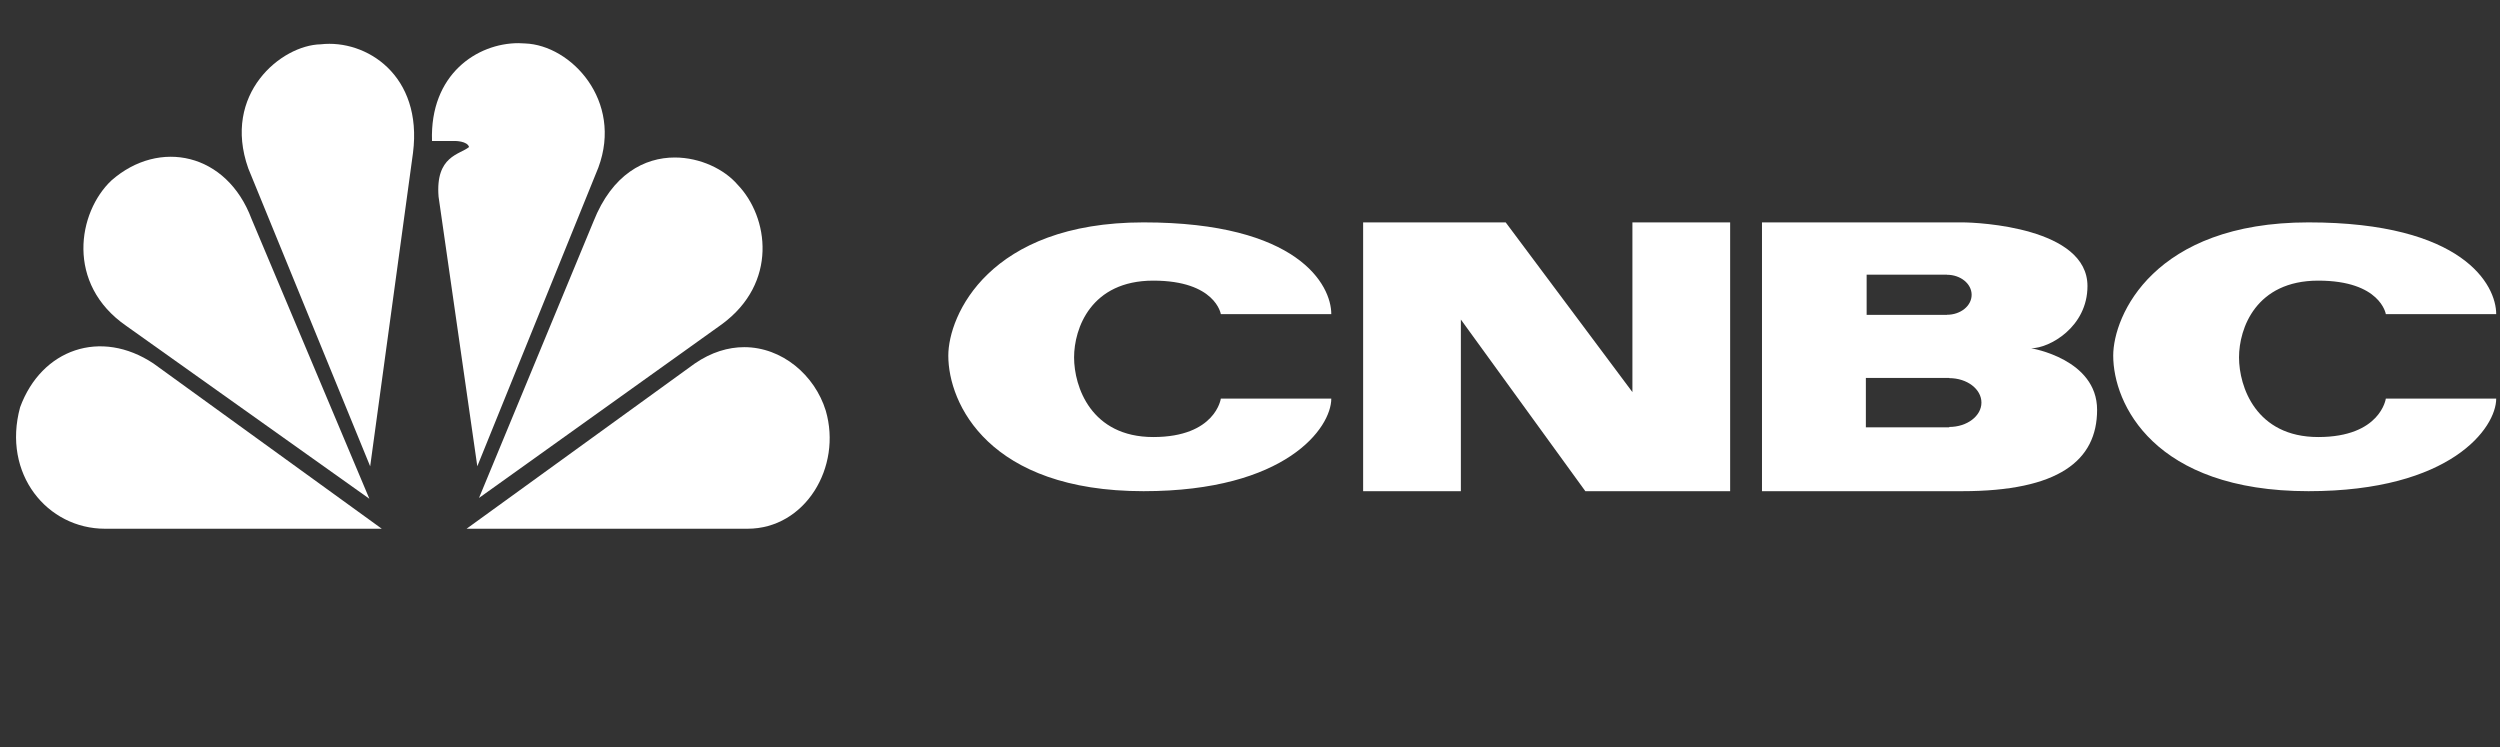 <svg width="87" height="26" viewBox="0 0 87 26" fill="none" xmlns="http://www.w3.org/2000/svg">
<rect x="0" y="0" width="87" height="26" fill="#333333" stroke="none"/>
<g clip-path="url(#clip0_1357_9476)">
<path d="M3.881 6.277C2.705 7.381 2.277 9.881 4.397 11.343L12.854 17.357L8.754 7.619C7.894 5.321 5.543 4.82 3.881 6.277Z" fill="white"/>
<path d="M11.161 1.542C9.786 1.571 7.721 3.268 8.64 5.86L12.882 16.228L14.372 5.323C14.717 2.613 12.739 1.362 11.161 1.542Z" fill="white"/>
<path d="M15.034 4.906H15.836C15.836 4.906 16.264 4.906 16.323 5.116C16.007 5.383 15.148 5.417 15.262 6.843L16.61 16.226L20.823 5.831C21.685 3.51 19.876 1.571 18.272 1.512C18.197 1.506 18.122 1.502 18.044 1.502C16.604 1.502 14.954 2.587 15.034 4.906Z" fill="white"/>
<path d="M20.653 7.707L16.669 17.329L25.124 11.282C27.073 9.849 26.759 7.559 25.668 6.426C25.211 5.893 24.371 5.481 23.481 5.481C22.43 5.481 21.305 6.059 20.653 7.707Z" fill="white"/>
<path d="M24.178 12.651L16.237 18.4H26.015C28.02 18.4 29.31 16.257 28.736 14.289C28.353 13.053 27.217 12.082 25.899 12.081C25.344 12.081 24.756 12.254 24.178 12.651Z" fill="white"/>
<path d="M3.652 18.4H13.286L5.343 12.651C3.508 11.43 1.445 12.145 0.7 14.172C0.068 16.494 1.645 18.4 3.652 18.4Z" fill="white"/>
</g>
<path d="M33.001 12.376C33.001 14.048 34.411 17.093 39.796 17.093C44.761 17.093 46.329 14.884 46.329 13.871H42.485C42.485 13.871 42.303 15.209 40.134 15.209C37.965 15.209 37.378 13.454 37.378 12.438C37.378 11.427 37.965 9.766 40.134 9.766C42.303 9.766 42.485 10.931 42.485 10.931H46.329C46.329 9.917 45.178 7.739 39.796 7.739C34.411 7.739 33.001 10.982 33.001 12.376Z" fill="white"/>
<path d="M73.54 12.376C73.54 14.048 74.952 17.093 80.335 17.093C85.299 17.093 86.868 14.884 86.868 13.871H83.027C83.027 13.871 82.844 15.209 80.675 15.209C78.505 15.209 77.918 13.454 77.918 12.438C77.918 11.427 78.505 9.766 80.675 9.766C82.844 9.766 83.027 10.931 83.027 10.931H86.868C86.868 9.917 85.719 7.739 80.335 7.739C74.952 7.739 73.54 10.982 73.54 12.376Z" fill="white"/>
<path d="M56.808 7.739V13.645L52.398 7.739H47.437V17.093H50.838V11.12L55.17 17.093H60.209V7.739H56.808Z" fill="white"/>
<path d="M67.834 14.858V14.87H64.932V13.153H67.834V13.159C68.454 13.159 68.954 13.54 68.954 14.01C68.954 14.478 68.454 14.858 67.834 14.858ZM64.959 9.558H67.755V9.562C68.229 9.562 68.613 9.875 68.613 10.259C68.613 10.645 68.229 10.954 67.755 10.954V10.958H64.959V9.558ZM70.684 12.12C71.318 12.12 72.644 11.383 72.644 9.955C72.644 7.921 68.863 7.739 68.283 7.739H61.317V17.093H68.283C71.633 17.093 72.979 16.033 72.979 14.262C72.979 12.492 70.684 12.12 70.684 12.12Z" fill="white"/>
<defs>
<clipPath id="clip0_1357_9476">
<rect width="29.432" height="24.381" fill="white" transform="translate(0.004 0.941)"/>
</clipPath>
</defs>
</svg>
